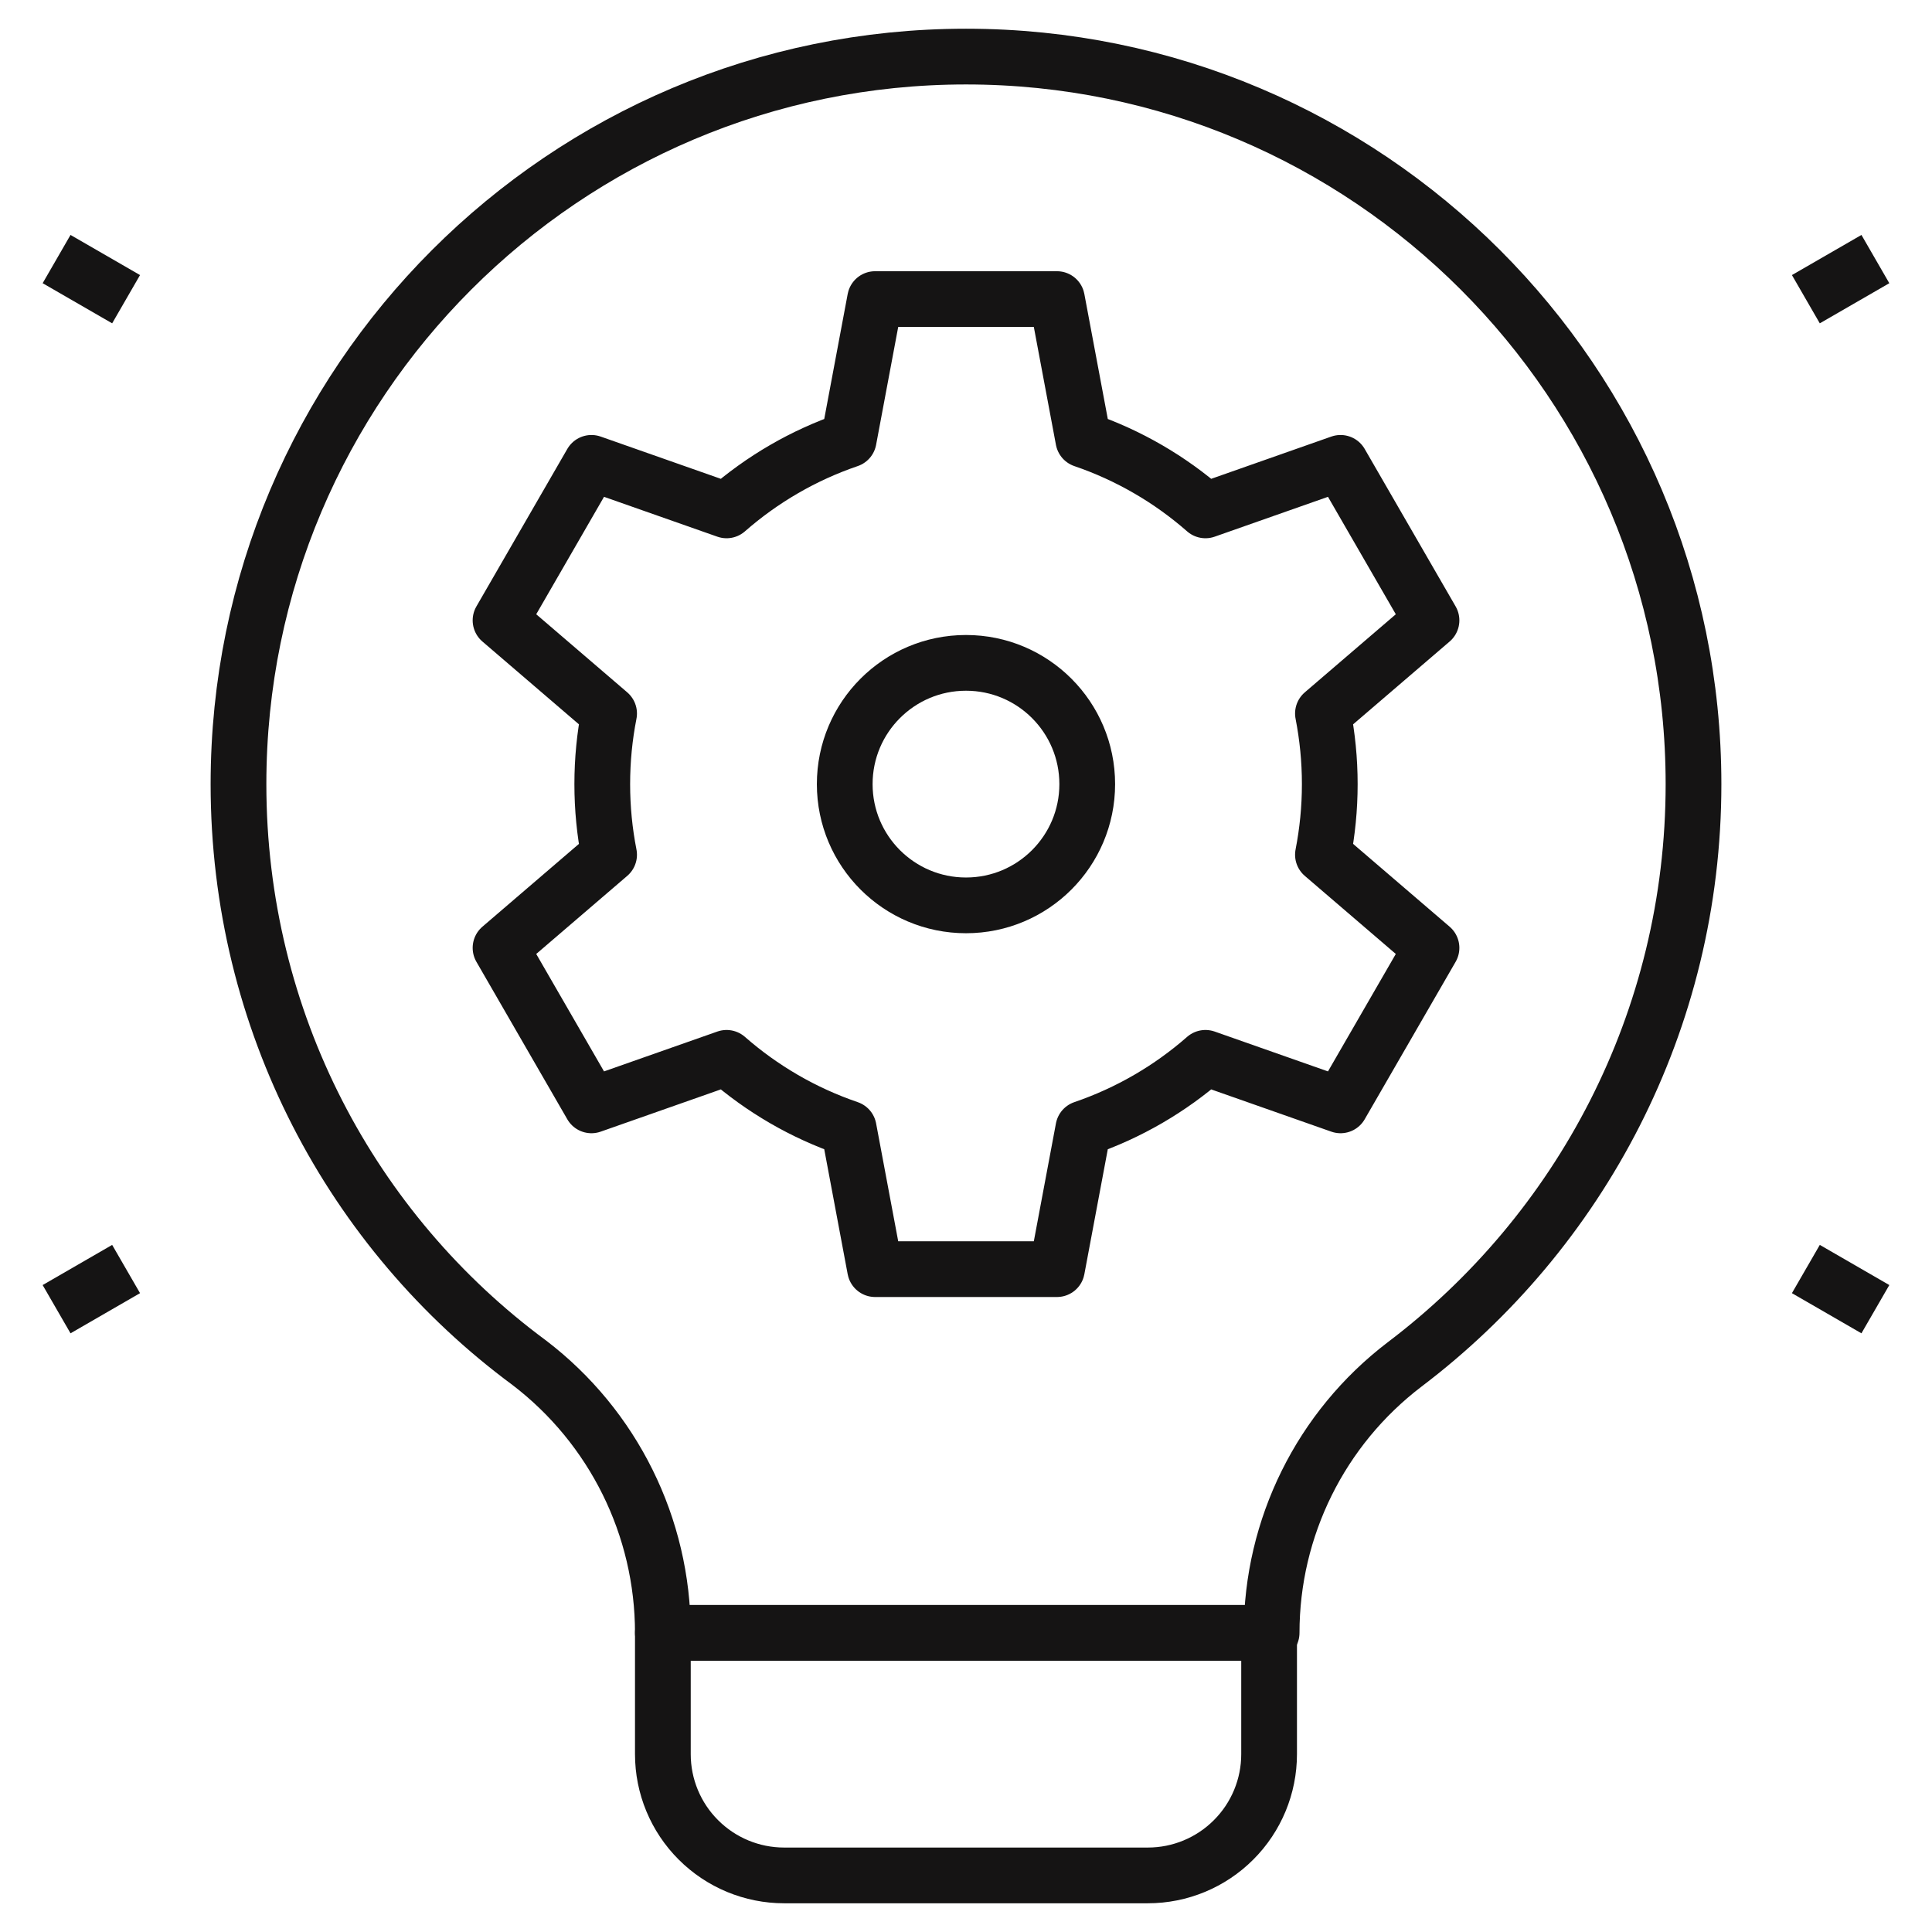 <svg width="52" height="52" viewBox="0 0 52 52" fill="none" xmlns="http://www.w3.org/2000/svg">
<path d="M29.158 11.835C30.38 12.252 31.495 12.904 32.445 13.737L36.081 12.458L38.529 16.697L35.607 19.204C35.727 19.82 35.791 20.454 35.791 21.105C35.791 21.755 35.727 22.39 35.607 23.005L38.529 25.512L36.081 29.751L32.445 28.472C31.495 29.305 30.38 29.957 29.158 30.374L28.448 34.159H23.553L22.843 30.374C21.621 29.957 20.506 29.305 19.556 28.472L15.919 29.751L13.472 25.512L16.394 23.005C16.273 22.39 16.21 21.755 16.21 21.105C16.21 20.454 16.273 19.82 16.394 19.204L13.472 16.697L15.919 12.458L19.556 13.737C20.506 12.904 21.621 12.252 22.843 11.835L23.553 8.05H28.448L29.158 11.835Z" stroke="#151414" stroke-width="1.5" stroke-miterlimit="10" stroke-linejoin="round"/>
<path d="M26 24.368C27.802 24.368 29.263 22.907 29.263 21.105C29.263 19.302 27.802 17.841 26 17.841C24.197 17.841 22.736 19.302 22.736 21.105C22.736 22.907 24.197 24.368 26 24.368Z" stroke="#151414" stroke-width="1.5" stroke-miterlimit="10" stroke-linejoin="round"/>
<path d="M17.841 43.948C17.841 41.096 16.51 38.406 14.241 36.675C9.474 33.152 6.419 27.482 6.419 21.105C6.419 10.297 15.193 1.523 26 1.523C36.807 1.523 45.581 10.297 45.581 21.105C45.581 27.482 42.526 33.151 37.8 36.728C35.548 38.446 34.226 41.117 34.226 43.949C34.159 43.949 34.159 43.949 34.159 43.949H17.841V43.948Z" stroke="#151414" stroke-width="1.5" stroke-miterlimit="10" stroke-linejoin="round"/>
<path d="M34.158 43.95H17.841V47.213C17.841 48.079 18.184 48.908 18.797 49.52C19.409 50.133 20.239 50.477 21.104 50.477H30.895C31.761 50.477 32.59 50.133 33.202 49.52C33.815 48.908 34.158 48.079 34.158 47.213V43.95Z" stroke="#151414" stroke-width="1.5" stroke-miterlimit="10" stroke-linejoin="round"/>
<path d="M1.523 6.973L3.394 8.053" stroke="#151414" stroke-width="1.5" stroke-miterlimit="10" stroke-linejoin="round"/>
<path d="M48.605 34.156L50.476 35.237" stroke="#151414" stroke-width="1.5" stroke-miterlimit="10" stroke-linejoin="round"/>
<path d="M50.476 6.973L48.605 8.053" stroke="#151414" stroke-width="1.5" stroke-miterlimit="10" stroke-linejoin="round"/>
<path d="M3.394 34.156L1.523 35.237" stroke="#151414" stroke-width="1.5" stroke-miterlimit="10" stroke-linejoin="round"/>
</svg>
